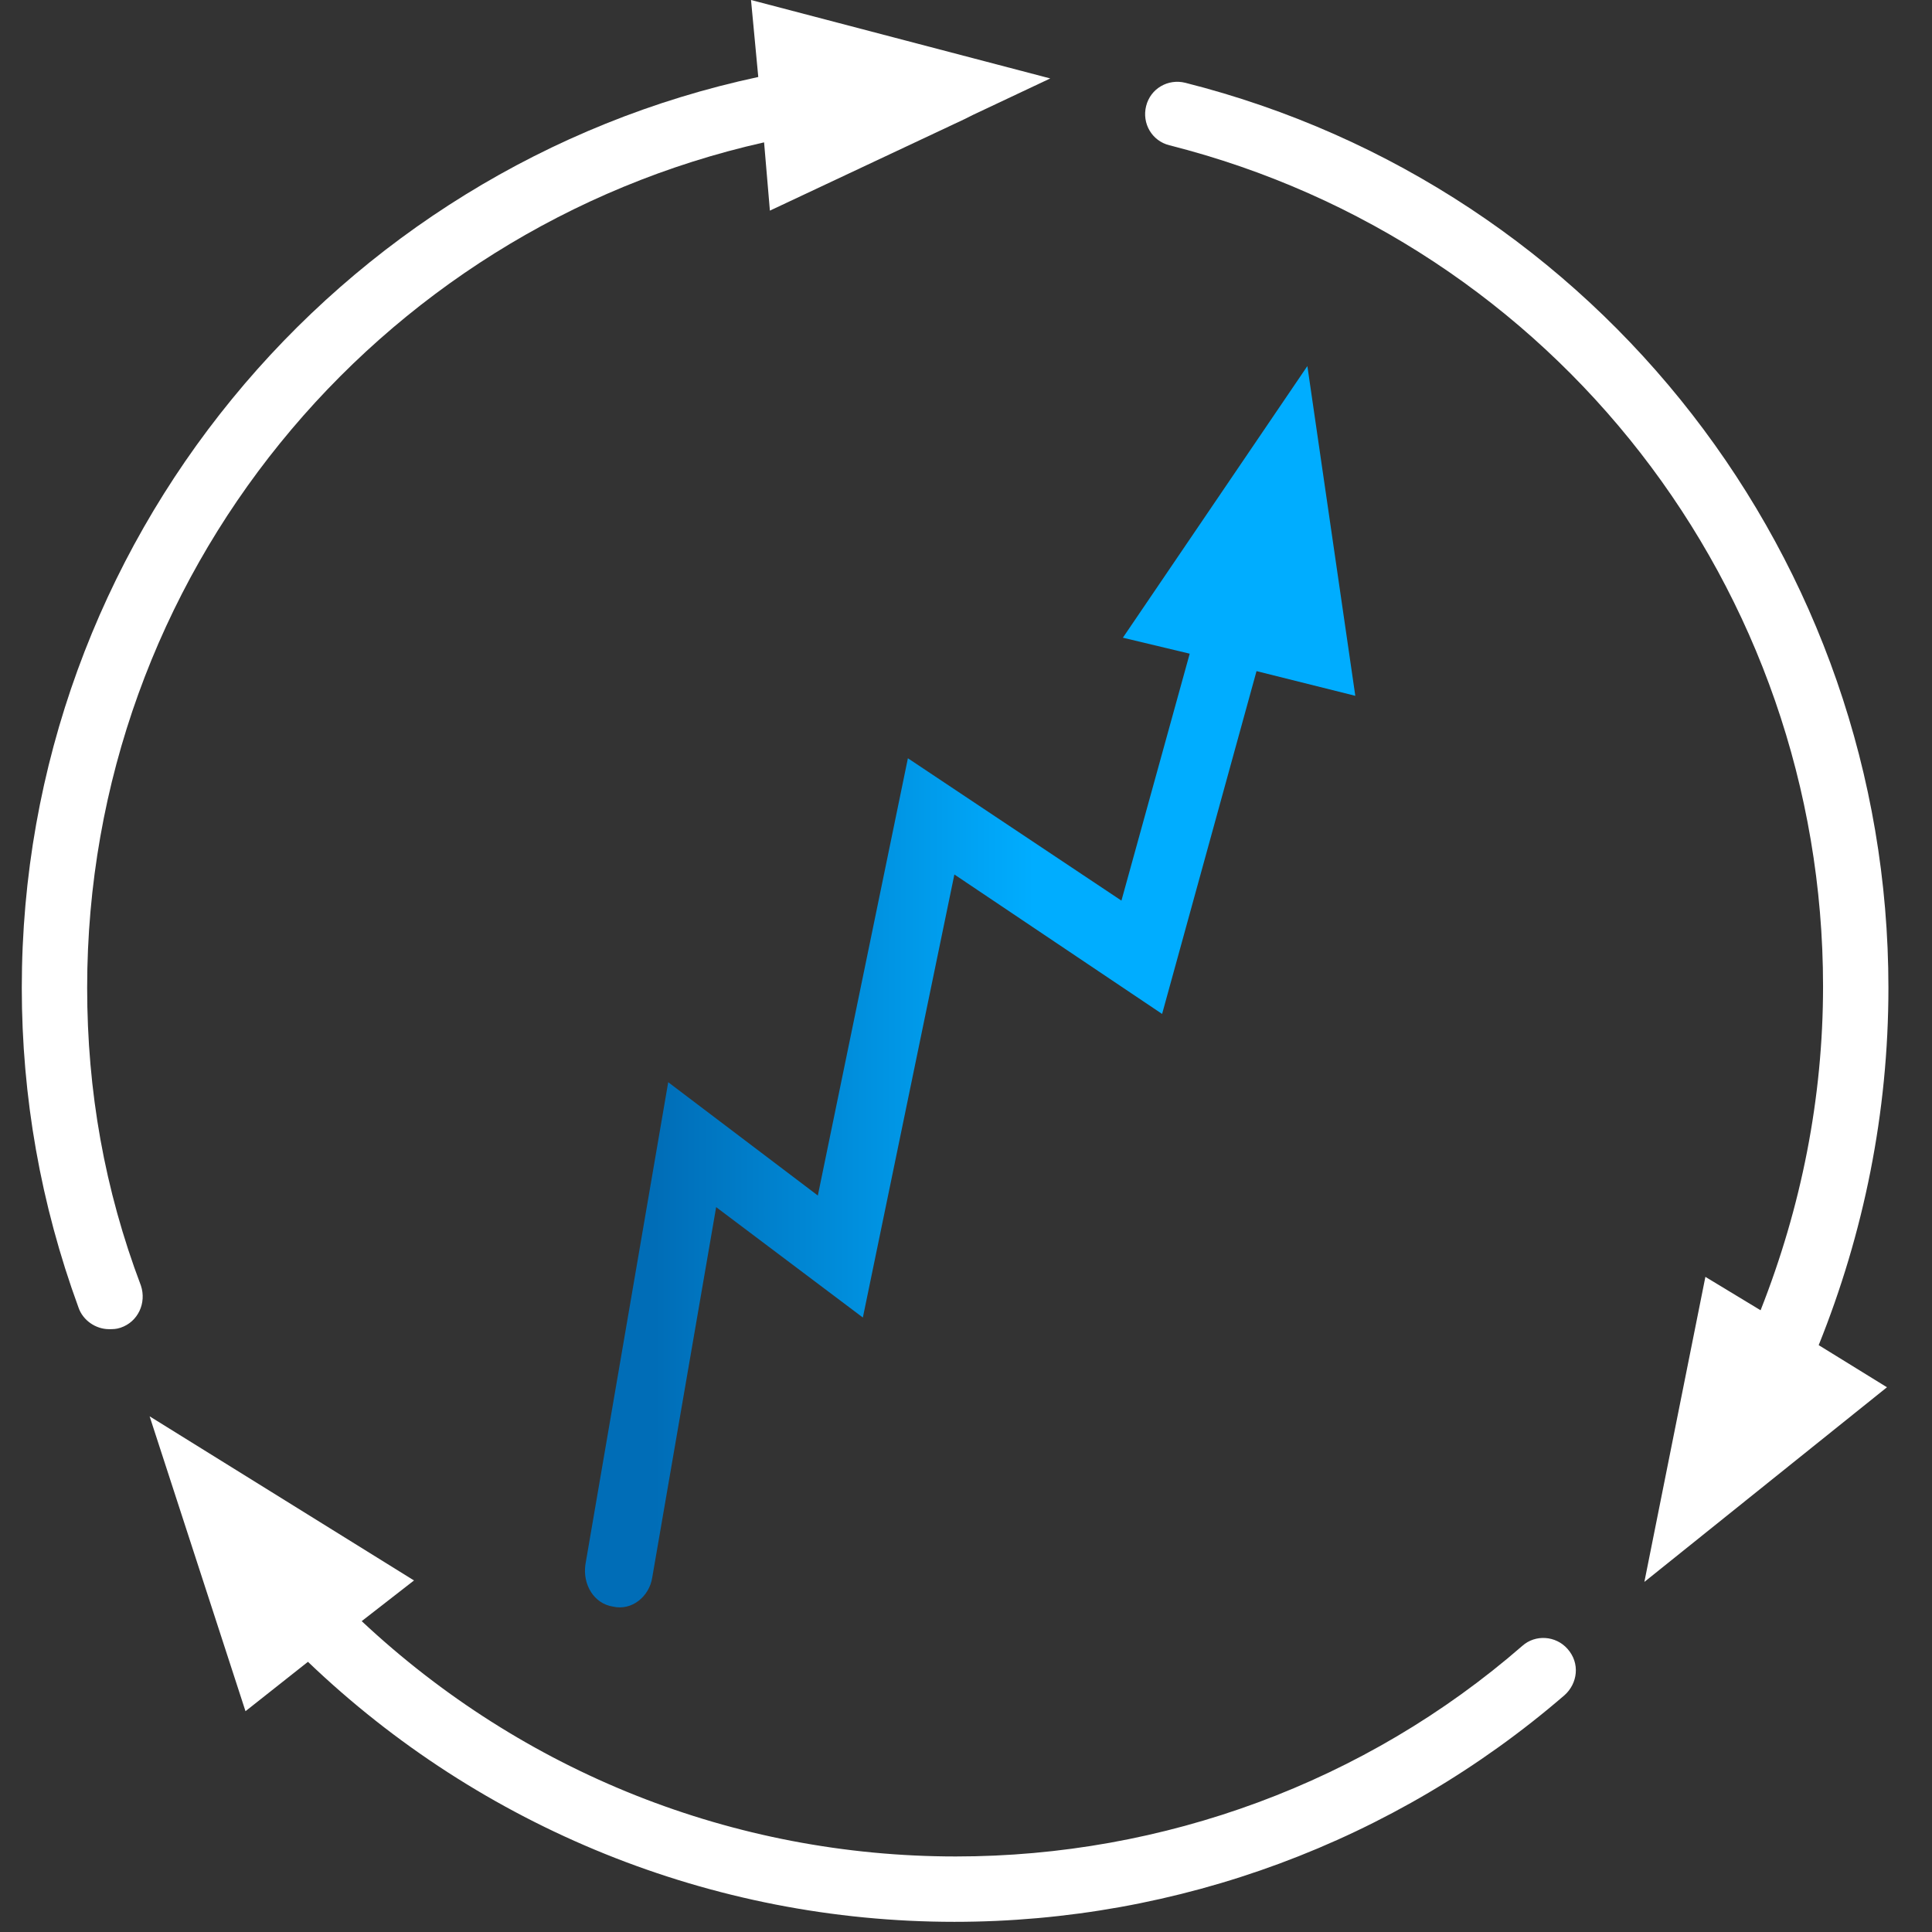 <?xml version="1.0" encoding="utf-8"?>
<!-- Generator: Adobe Illustrator 25.2.3, SVG Export Plug-In . SVG Version: 6.00 Build 0)  -->
<svg version="1.1" id="Warstwa_1" xmlns="http://www.w3.org/2000/svg" xmlns:xlink="http://www.w3.org/1999/xlink" x="0px" y="0px"
	 viewBox="0 0 133 133" style="enable-background:new 0 0 133 133;" xml:space="preserve">
<rect x="0" y="0" width="133" height="133" fill="#333333" stroke="none"/>
<style type="text/css">
	.st0{fill:#FFFFFF;}
	.st1{fill:url(#SVGID_1_);}
</style>
<path class="st0" d="M6,68C6,39.6,25.9,15.8,52.6,9.8l0.4,4.7l13.4-6.3C66.6,8.1,66.8,8,67,7.9l5.3-2.5L51.7,0l0.5,5.3
	C23.2,11.5,1.5,37.3,1.5,68c0,7.5,1.3,14.9,3.9,22c0.3,0.9,1.2,1.5,2.1,1.5c0.3,0,0.5,0,0.8-0.1c1.2-0.4,1.8-1.7,1.4-2.9
	C7.2,81.9,6,75.1,6,68z"/>
<path class="st0" d="M104.8,113.3c-10.8,9.4-24.7,14.5-39,14.5c-15.3,0-29.8-5.8-40.9-16.2l3.6-2.8L10.3,97.5l6.6,20.3l4.3-3.4
	c11.9,11.4,27.8,17.9,44.5,17.9c15.4,0,30.3-5.5,42-15.6c0.9-0.8,1.1-2.2,0.2-3.2C107.1,112.6,105.7,112.5,104.8,113.3z"/>
<path class="st0" d="M130,68c0-29.4-19.9-55.1-48.4-62.3c-1.2-0.3-2.4,0.4-2.7,1.6c-0.3,1.2,0.4,2.4,1.6,2.7
	c26.5,6.7,45,30.5,45,57.9c0,7.7-1.5,15.2-4.3,22.3l-3.8-2.3l-4.2,21l16.7-13.4l-4.7-2.9C128.3,84.9,130,76.6,130,68z"/>
<linearGradient id="SVGID_1_" gradientUnits="userSpaceOnUse" x1="40.251" y1="67.926" x2="93.292" y2="67.926">
	<stop  offset="9.145989e-02" style="stop-color:#006DB7"/>
	<stop  offset="0.583" style="stop-color:#00ADFF"/>
</linearGradient>
<path class="st1" d="M62.5,52.2l-6.2,30.1L46,74.5l-5.7,33.2c-0.2,1.4,0.6,2.7,1.9,2.9c1.3,0.3,2.5-0.7,2.7-2l4.4-25.5l10.1,7.6
	l6.3-30.5L80,69.8l6.5-23.6l6.8,1.7L90,25.2L77.3,43.9l4.6,1.1l-4.7,17L62.5,52.2z"/>
</svg>
